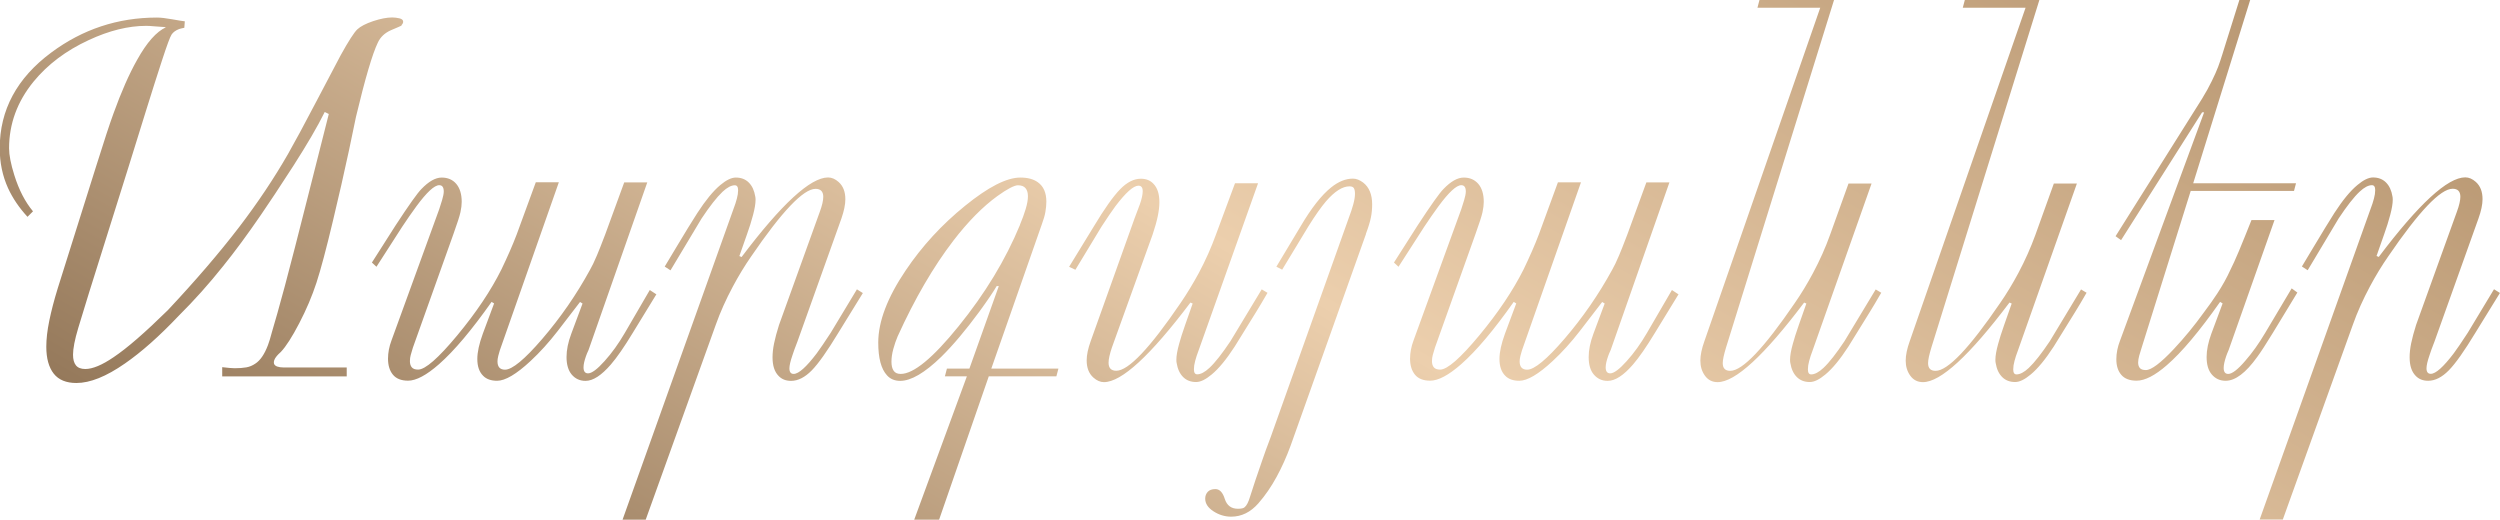 <?xml version="1.0" encoding="UTF-8"?> <svg xmlns="http://www.w3.org/2000/svg" xmlns:xlink="http://www.w3.org/1999/xlink" id="Layer_2" data-name="Layer 2" viewBox="0 0 259.21 53.89"><defs><style> .cls-1 { fill: url(#linear-gradient); } </style><linearGradient id="linear-gradient" x1="90.97" y1="88.24" x2="164.76" y2="-39.57" gradientUnits="userSpaceOnUse"><stop offset="0" stop-color="#95795b"></stop><stop offset=".49" stop-color="#eccfad"></stop><stop offset="1" stop-color="#b99873"></stop></linearGradient></defs><g id="Layer_1-2" data-name="Layer 1"><path class="cls-1" d="m41.65,2.64s-.16.09-.36.17c-.21.08-.46.19-.75.32-.64.28-1.1.71-1.37,1.3-.55,1.14-1.31,3.7-2.26,7.68-.24,1.18-.48,2.34-.73,3.5-.5,2.32-1.05,4.75-1.66,7.29-.69,2.9-1.26,5.04-1.71,6.42-.45,1.37-1.04,2.77-1.78,4.19-.74,1.42-1.37,2.41-1.91,2.98-.19.17-.33.31-.42.42-.26.31-.35.58-.29.8.05.14.17.24.35.3s.39.09.63.09h6.56v.93h-12.91v-.96c.22.03.48.06.76.08.29.02.46.03.53.03.47,0,.87-.03,1.21-.09s.64-.19.92-.38c.52-.33.96-.97,1.32-1.92.12-.31.26-.77.42-1.38.29-.95.74-2.55,1.35-4.81.6-2.26,1.39-5.31,2.36-9.17l2.18-8.61-.42-.21c-.74,1.5-1.83,3.36-3.25,5.58-1.43,2.21-2.55,3.91-3.36,5.08-1.4,2.04-2.71,3.82-3.94,5.34-1.45,1.82-2.98,3.53-4.59,5.13-2,2.11-3.86,3.76-5.58,4.95-1.94,1.35-3.61,2.02-5.03,2.02-1.05,0-1.84-.32-2.35-.97-.51-.65-.77-1.58-.77-2.79,0-.78.1-1.68.31-2.7s.5-2.14.88-3.37l3.98-12.65c.81-2.59,1.41-4.41,1.79-5.45.81-2.25,1.63-4.11,2.46-5.58,1-1.8,2-2.92,2.98-3.37-.07-.02-.23-.04-.48-.05-.25-.02-.48-.03-.69-.05-.21-.02-.38-.03-.52-.04-.14,0-.26-.01-.36-.01-1.85,0-3.84.49-5.96,1.48-2.35,1.09-4.25,2.52-5.71,4.3-1.69,2.07-2.54,4.38-2.54,6.92,0,.69.18,1.62.54,2.77.48,1.54,1.13,2.79,1.94,3.76l-.57.57c-.86-.93-1.54-1.93-2.02-2.98-.57-1.26-.86-2.64-.86-4.12,0-3.98,1.78-7.29,5.34-9.93,3.25-2.42,6.91-3.63,10.97-3.63.38,0,.9.06,1.57.18.67.12,1.1.19,1.31.21l-.05.67c-.24.05-.42.09-.54.13-.36.14-.62.33-.78.57-.16.24-.49,1.14-1,2.7s-1.06,3.29-1.65,5.19c-.74,2.4-1.34,4.32-1.79,5.76l-4.12,13.12c-.38,1.21-.75,2.43-1.12,3.66s-.54,2.15-.54,2.77c0,.48.1.85.3,1.1.2.25.52.38.97.38.76,0,1.74-.41,2.93-1.22,1.42-.95,3.29-2.58,5.63-4.88,2.85-3.04,5.32-5.91,7.39-8.61,1.94-2.54,3.63-5.07,5.08-7.6.69-1.21,1.65-2.99,2.88-5.34,1.49-2.83,2.34-4.46,2.57-4.88.81-1.47,1.39-2.36,1.72-2.68.34-.32.89-.6,1.65-.86.76-.25,1.42-.38,1.97-.38.24,0,.49.03.75.09.26.06.39.18.39.35,0,.12-.06.24-.18.36Zm26.42,27.85l-2.46,4.02c-.88,1.45-1.64,2.55-2.28,3.29-.97,1.12-1.84,1.69-2.62,1.69-.59,0-1.06-.22-1.43-.65-.36-.43-.54-1.04-.54-1.82,0-.73.16-1.53.49-2.41l1.17-3.14-.26-.16-2.33,3.03c-.9,1.16-1.83,2.19-2.8,3.09-1.47,1.37-2.63,2.05-3.47,2.05-.62,0-1.11-.17-1.45-.52-.4-.4-.6-.98-.6-1.74,0-.71.19-1.58.57-2.62l1.17-3.14-.26-.16c-2.06,2.92-3.87,5.07-5.45,6.46-1.3,1.14-2.37,1.71-3.21,1.71-.71,0-1.23-.21-1.57-.62s-.51-.97-.51-1.66c0-.62.12-1.25.36-1.89l4.95-13.61c.09-.26.19-.57.3-.95s.17-.67.17-.89c0-.43-.16-.65-.47-.65-.5,0-1.29.73-2.36,2.18-.48.66-.98,1.37-1.48,2.13l-2.67,4.15-.47-.44,2.46-3.86c1.38-2.11,2.27-3.36,2.67-3.76.76-.79,1.46-1.19,2.1-1.19s1.15.22,1.52.66c.37.44.56,1.06.56,1.85,0,.31-.04.67-.13,1.08-.09.41-.33,1.16-.73,2.27l-4.2,11.77c-.1.34-.18.6-.23.78-.05.19-.08.39-.08.62,0,.27.06.48.19.64.13.16.35.24.66.24.74,0,2.09-1.18,4.05-3.54,1.96-2.36,3.49-4.64,4.59-6.85.62-1.29,1.15-2.49,1.58-3.62l1.98-5.41h2.39s-6.12,17.43-6.12,17.43c-.05.14-.1.33-.16.57s-.08.43-.08.57c0,.57.26.86.78.86.74,0,2.03-1.06,3.86-3.19,1.9-2.21,3.55-4.6,4.95-7.16.21-.36.45-.86.72-1.5.17-.4.46-1.12.85-2.15l1.98-5.42h2.39s-6.09,17.38-6.09,17.38c-.12.26-.21.46-.26.62-.17.48-.26.87-.26,1.18,0,.41.16.62.47.62.38,0,.95-.42,1.71-1.27.76-.84,1.46-1.82,2.1-2.92l2.59-4.45.67.44Zm21.39-.1l-2.54,4.12c-1.14,1.88-2.06,3.19-2.76,3.9s-1.41,1.08-2.14,1.08c-.54,0-.97-.17-1.3-.52-.42-.43-.62-1.07-.62-1.92,0-.43.05-.92.16-1.45.11-.54.28-1.17.51-1.9l4.22-11.71c.25-.67.37-1.2.37-1.58,0-.55-.27-.83-.8-.83-1.26,0-3.49,2.34-6.69,7.03-.66.95-1.29,1.99-1.89,3.11-.71,1.33-1.3,2.64-1.76,3.94l-7.27,20.22h-2.4s11.49-32.18,11.49-32.18c.16-.42.28-.78.36-1.1.09-.32.13-.61.13-.87,0-.35-.11-.52-.34-.52-.36,0-.79.22-1.27.67-.6.57-1.33,1.5-2.18,2.78l-3.22,5.37-.6-.39c.48-.81.87-1.46,1.17-1.95.93-1.56,1.67-2.76,2.21-3.6.85-1.31,1.64-2.28,2.38-2.9.62-.52,1.16-.78,1.61-.78.55,0,1,.17,1.35.52.35.35.57.83.67,1.45.02.07.03.18.03.34,0,.4-.09.92-.26,1.57-.17.65-.38,1.31-.62,1.98l-.8,2.28.23.1c4.15-5.5,7.14-8.25,8.97-8.25.38,0,.74.16,1.09.47.47.42.7,1.01.7,1.79,0,.55-.14,1.22-.41,2l-4.56,12.76c-.24.62-.42,1.1-.52,1.43-.21.61-.31,1.05-.31,1.35,0,.38.15.57.44.57.52,0,1.31-.71,2.39-2.13.35-.47.83-1.18,1.45-2.13l2.72-4.51.62.39Zm20.28,7.83l-.21.8h-7.01l-5.15,14.86h-2.58s5.46-14.86,5.46-14.86h-2.28s.21-.8.21-.8h2.33s3.05-8.56,3.05-8.56h-.22c-.35.6-.95,1.49-1.81,2.67-1.4,1.9-2.71,3.46-3.94,4.67-1.71,1.66-3.13,2.49-4.25,2.49-.57,0-1.03-.19-1.37-.57-.61-.66-.91-1.79-.91-3.4,0-2.18.95-4.68,2.85-7.49,1.69-2.51,3.74-4.74,6.15-6.69,2.4-1.95,4.31-2.93,5.73-2.93.76,0,1.37.16,1.82.49.59.42.88,1.09.88,2.02,0,.33-.04.68-.1,1.05s-.19.79-.36,1.26l-5.25,14.99h6.99Zm-3.99-14.91c.24-.57.44-1.12.6-1.65.16-.53.23-.96.23-1.31s-.08-.64-.25-.84c-.16-.2-.43-.3-.79-.3s-1.09.37-2.13,1.12c-1.5,1.09-3.03,2.63-4.56,4.62-2.07,2.7-4,6.01-5.78,9.93-.17.4-.32.83-.45,1.31-.13.48-.19.91-.19,1.31s.07.71.22.93c.15.23.39.34.74.34,1.33,0,3.33-1.64,5.99-4.93,2.75-3.39,4.88-6.9,6.38-10.53Zm25.67,7.05c-.48.83-.87,1.49-1.17,1.97-.73,1.19-1.47,2.39-2.23,3.6-.85,1.31-1.64,2.28-2.39,2.9-.62.52-1.16.78-1.61.78-.55,0-1-.17-1.35-.52s-.57-.83-.67-1.45c-.02-.07-.03-.18-.03-.34,0-.4.09-.95.29-1.66.14-.52.34-1.15.6-1.89l.8-2.28-.23-.1c-4.15,5.5-7.14,8.25-8.97,8.25-.38,0-.74-.16-1.09-.47-.47-.42-.7-1.01-.7-1.79,0-.55.14-1.22.42-2l4.56-12.76c.29-.74.47-1.22.54-1.43.19-.55.29-1,.29-1.35,0-.38-.15-.57-.44-.57-.52,0-1.31.71-2.39,2.13-.35.47-.83,1.18-1.45,2.13l-2.7,4.46-.65-.31,2.54-4.15c1.12-1.87,2.04-3.16,2.75-3.89.71-.73,1.43-1.09,2.15-1.09.54,0,.97.17,1.3.52.42.43.62,1.07.62,1.92,0,.43-.06.92-.17,1.45-.11.54-.29,1.17-.53,1.89l-4.22,11.71c-.23.68-.35,1.21-.35,1.59,0,.55.27.83.8.83,1.26,0,3.48-2.34,6.67-7.03.65-.95,1.28-1.99,1.89-3.11.71-1.33,1.29-2.65,1.76-3.94l1.99-5.36h2.39s-6.16,17.32-6.16,17.32c-.16.42-.28.78-.36,1.1-.09.32-.13.61-.13.87,0,.35.11.52.34.52.36,0,.79-.22,1.27-.67.61-.57,1.33-1.5,2.18-2.77l3.24-5.37.6.36Zm10.21-6.1l-7.8,21.91c-.43,1.18-.92,2.27-1.47,3.28-.55,1.01-1.18,1.93-1.89,2.74-.81.92-1.75,1.38-2.82,1.38-.66,0-1.27-.19-1.84-.56-.57-.37-.85-.81-.85-1.31,0-.28.09-.51.26-.7.17-.19.44-.29.8-.29.43,0,.76.34.97,1.02.22.68.67,1.02,1.36,1.02.35,0,.58-.05.7-.16.21-.17.4-.54.57-1.12.31-1,.74-2.26,1.27-3.79.19-.57.48-1.36.86-2.36l8.12-22.79c.17-.45.32-.89.44-1.33.12-.44.18-.81.18-1.1,0-.28-.04-.47-.12-.6-.08-.12-.23-.18-.45-.18-.73,0-1.54.52-2.44,1.56-.5.59-1.12,1.46-1.84,2.62l-2.7,4.46-.6-.31,2.52-4.2c1.11-1.88,2.16-3.22,3.16-4.02.76-.61,1.51-.91,2.26-.91.35,0,.7.14,1.06.41.62.48.93,1.24.93,2.26,0,.47-.04.92-.13,1.36-.09.44-.26,1.01-.52,1.7Zm32.42,6.23l-2.46,4.02c-.88,1.45-1.64,2.55-2.28,3.29-.97,1.12-1.84,1.69-2.62,1.69-.59,0-1.06-.22-1.43-.65s-.54-1.04-.54-1.82c0-.73.16-1.53.49-2.41l1.17-3.14-.26-.16-2.33,3.03c-.9,1.16-1.83,2.19-2.8,3.09-1.47,1.37-2.63,2.05-3.47,2.05-.62,0-1.11-.17-1.45-.52-.4-.4-.6-.98-.6-1.74,0-.71.19-1.58.57-2.62l1.17-3.14-.26-.16c-2.06,2.92-3.87,5.07-5.45,6.46-1.3,1.14-2.37,1.71-3.22,1.71-.71,0-1.23-.21-1.57-.62-.34-.42-.51-.97-.51-1.66,0-.62.12-1.25.36-1.89l4.95-13.61c.09-.26.19-.57.3-.95.11-.37.17-.67.17-.89,0-.43-.16-.65-.47-.65-.5,0-1.29.73-2.36,2.18-.48.66-.98,1.37-1.48,2.13l-2.67,4.15-.47-.44,2.46-3.86c1.38-2.11,2.27-3.36,2.67-3.76.76-.79,1.46-1.19,2.1-1.19s1.14.22,1.52.66c.37.44.56,1.06.56,1.85,0,.31-.04.67-.13,1.08-.09.41-.33,1.16-.73,2.27l-4.2,11.77c-.1.34-.18.6-.23.78-.05.19-.08.39-.08.62,0,.27.06.48.19.64.13.16.35.24.66.24.74,0,2.09-1.18,4.05-3.54,1.96-2.36,3.49-4.64,4.6-6.85.62-1.29,1.15-2.49,1.58-3.62l1.98-5.41h2.39s-6.12,17.43-6.12,17.43c-.05.14-.1.33-.16.57s-.08.43-.08.57c0,.57.26.86.78.86.74,0,2.03-1.06,3.86-3.19,1.9-2.21,3.55-4.6,4.95-7.16.21-.36.45-.86.72-1.5.17-.4.46-1.12.85-2.15l1.98-5.42h2.39s-6.09,17.38-6.09,17.38c-.12.26-.21.46-.26.62-.17.48-.26.87-.26,1.18,0,.41.16.62.47.62.38,0,.95-.42,1.71-1.27.76-.84,1.46-1.82,2.1-2.92l2.59-4.45.67.44Zm21-.13c-.48.83-.87,1.49-1.17,1.97-.73,1.19-1.47,2.39-2.23,3.6-.85,1.31-1.64,2.28-2.39,2.9-.62.52-1.16.78-1.61.78-.55,0-1-.17-1.35-.52s-.57-.83-.67-1.45c-.02-.07-.03-.18-.03-.34,0-.4.09-.95.29-1.66.14-.52.34-1.15.6-1.89l.8-2.28-.23-.1c-4.15,5.5-7.14,8.25-8.97,8.25-.55,0-.99-.22-1.31-.66-.32-.44-.48-.96-.48-1.57,0-.57.14-1.24.42-2.02L188.73.8h-6.51l.21-.8h7.73l-11.2,36.04c-.22.73-.34,1.26-.34,1.61,0,.54.26.8.78.8,1.26,0,3.49-2.34,6.69-7.03.66-.95,1.29-1.99,1.89-3.11.71-1.33,1.3-2.65,1.76-3.94l1.92-5.34h2.39s-6.11,17.3-6.11,17.3c-.16.42-.28.78-.36,1.1-.09.32-.13.61-.13.87,0,.35.11.52.34.52.36,0,.79-.22,1.27-.67.61-.57,1.33-1.5,2.18-2.77l3.24-5.37.6.36Zm21.29,0c-.48.83-.87,1.49-1.17,1.97-.73,1.19-1.47,2.39-2.23,3.6-.85,1.31-1.64,2.28-2.39,2.9-.62.52-1.16.78-1.61.78-.55,0-1-.17-1.35-.52-.35-.35-.57-.83-.67-1.45-.02-.07-.03-.18-.03-.34,0-.4.09-.95.29-1.66.14-.52.34-1.15.6-1.89l.8-2.28-.23-.1c-4.15,5.5-7.14,8.25-8.97,8.25-.55,0-.99-.22-1.31-.66-.32-.44-.48-.96-.48-1.57,0-.57.14-1.24.42-2.02L210.02.8h-6.51l.21-.8h7.73l-11.2,36.04c-.22.73-.34,1.26-.34,1.61,0,.54.26.8.78.8,1.26,0,3.49-2.34,6.69-7.03.66-.95,1.29-1.99,1.89-3.11.71-1.33,1.29-2.65,1.76-3.94l1.92-5.34h2.39s-6.11,17.3-6.11,17.3c-.16.42-.28.78-.36,1.1-.09.32-.13.61-.13.87,0,.35.11.52.34.52.36,0,.79-.22,1.27-.67.6-.57,1.33-1.5,2.18-2.77l3.24-5.37.6.36Zm21.86-.03l-2.54,4.18c-.71,1.16-1.25,2-1.63,2.51-1.18,1.64-2.26,2.46-3.27,2.46-.59,0-1.06-.22-1.43-.65s-.54-1.04-.54-1.82c0-.73.17-1.53.49-2.41l1.17-3.14-.26-.16c-2.14,3.04-3.98,5.23-5.52,6.56-1.23,1.07-2.27,1.61-3.14,1.61-.71,0-1.24-.2-1.58-.6-.35-.4-.52-.94-.52-1.63,0-.62.13-1.27.39-1.94l8.71-23.65h-.21s-8.4,13.25-8.4,13.25l-.57-.41,8.97-14.26c.38-.62.72-1.23,1.01-1.83.29-.6.51-1.08.65-1.46.14-.38.29-.81.44-1.3.04-.12.15-.48.34-1.09l1.43-4.56h1.12l-5.91,19.01h10.66l-.21.8h-10.71l-5.08,16.23c-.09.26-.17.53-.25.82-.08.29-.12.53-.12.74,0,.24.06.43.18.57.12.14.33.21.62.21.57,0,1.54-.73,2.9-2.18,1.11-1.18,2.13-2.43,3.09-3.76.55-.73,1.03-1.4,1.43-2.02.54-.83.99-1.64,1.35-2.44.22-.43.52-1.08.88-1.94.31-.73.54-1.3.7-1.71l.6-1.5h2.39l-4.75,13.46c-.12.28-.21.49-.26.65-.17.5-.26.91-.26,1.22,0,.42.16.62.47.62.4,0,.99-.45,1.76-1.35.73-.83,1.42-1.8,2.07-2.9l2.75-4.62.6.44Zm21,.05l-2.54,4.12c-1.14,1.88-2.06,3.19-2.76,3.9s-1.41,1.08-2.14,1.08c-.54,0-.97-.17-1.3-.52-.42-.43-.62-1.07-.62-1.92,0-.43.05-.92.16-1.45.11-.54.28-1.17.51-1.9l4.22-11.71c.25-.67.37-1.2.37-1.58,0-.55-.27-.83-.8-.83-1.26,0-3.49,2.34-6.69,7.03-.66.95-1.29,1.99-1.89,3.11-.71,1.33-1.3,2.64-1.76,3.94l-7.27,20.22h-2.4s11.49-32.18,11.49-32.18c.16-.42.28-.78.36-1.1.09-.32.13-.61.13-.87,0-.35-.11-.52-.34-.52-.36,0-.79.22-1.27.67-.61.57-1.33,1.5-2.18,2.78l-3.21,5.37-.6-.39c.48-.81.87-1.46,1.17-1.95.93-1.56,1.67-2.76,2.2-3.6.85-1.31,1.64-2.28,2.39-2.9.62-.52,1.16-.78,1.61-.78.55,0,1,.17,1.35.52s.57.83.67,1.45c.02.07.03.18.03.34,0,.4-.09.92-.26,1.57-.17.65-.38,1.31-.62,1.98l-.8,2.28.23.1c4.15-5.5,7.14-8.25,8.97-8.25.38,0,.74.16,1.09.47.47.42.7,1.01.7,1.79,0,.55-.14,1.22-.42,2l-4.56,12.76c-.24.62-.42,1.1-.52,1.43-.21.61-.31,1.05-.31,1.35,0,.38.15.57.44.57.52,0,1.31-.71,2.39-2.13.35-.47.83-1.18,1.45-2.13l2.72-4.51.62.39Z"></path></g></svg> 